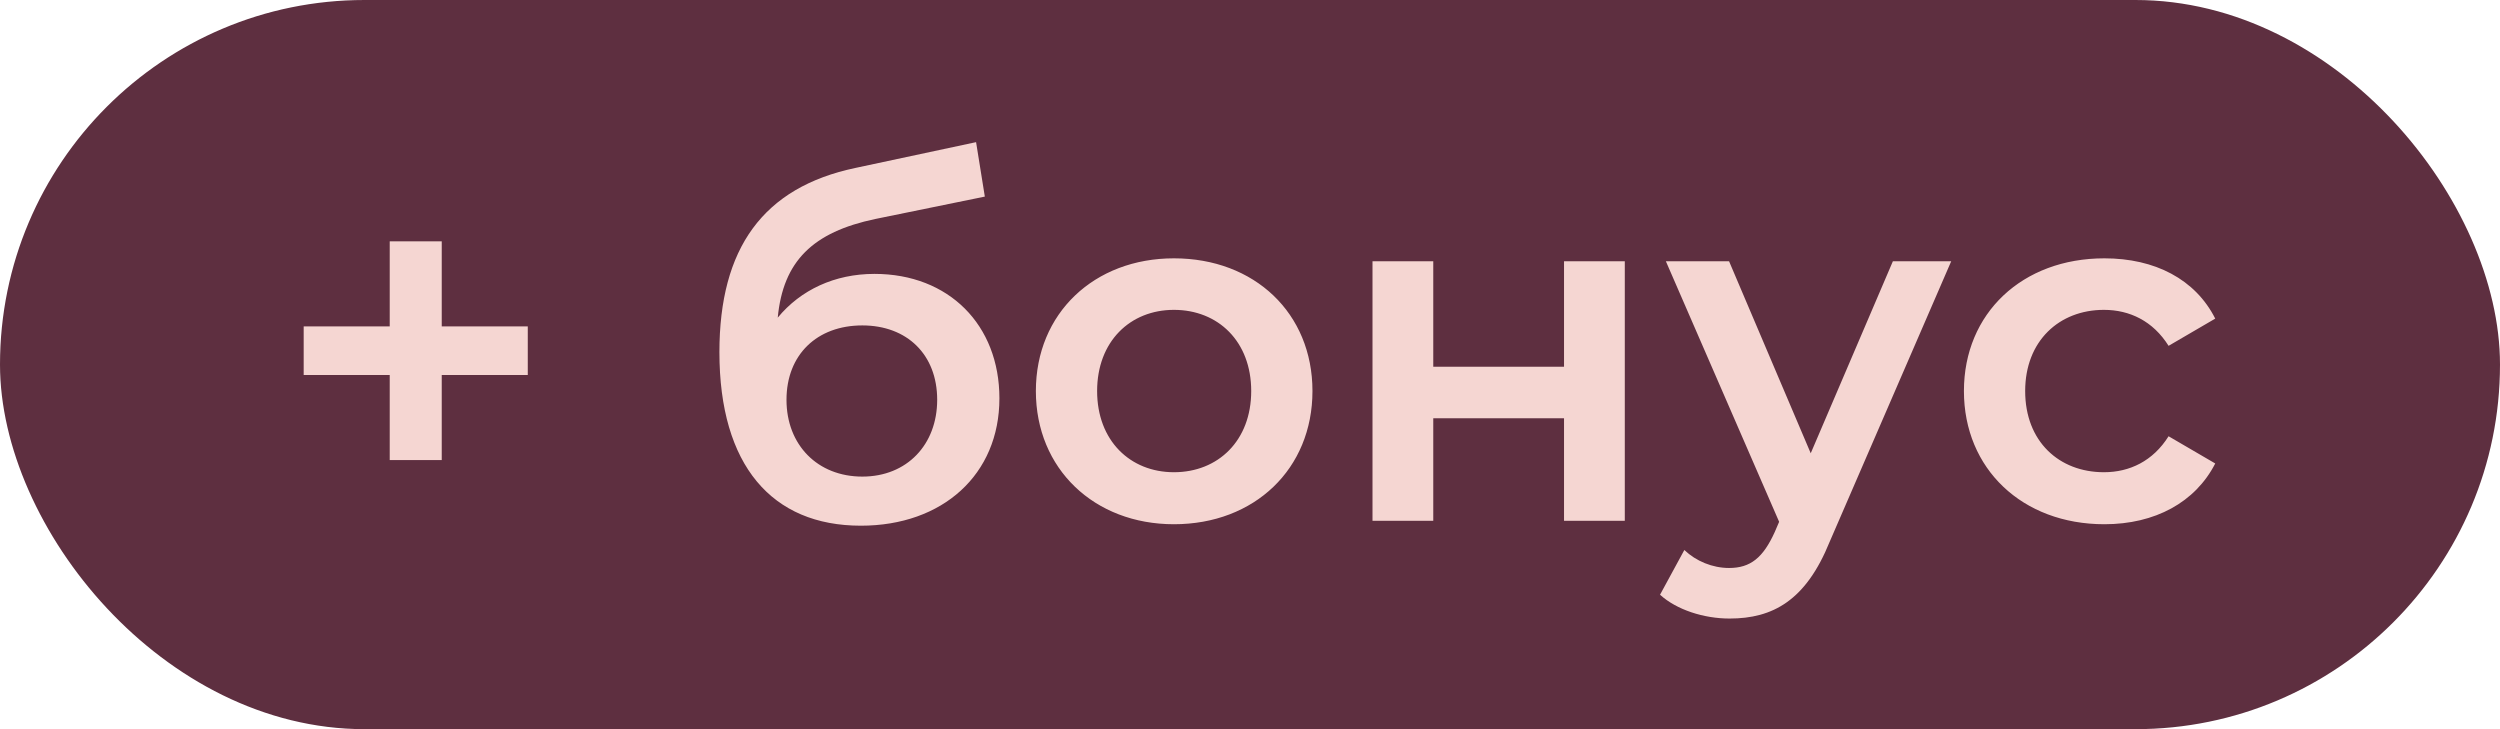 <?xml version="1.0" encoding="UTF-8"?> <svg xmlns="http://www.w3.org/2000/svg" width="72" height="21" viewBox="0 0 72 21" fill="none"><rect width="72" height="21" rx="10.5" fill="#5E2F40"></rect><path d="M15.2 9.4V10.8H12.722V13.25H11.224V10.8H8.746V9.4H11.224V6.95H12.722V9.4H15.2ZM25.185 7.888C27.327 7.888 28.783 9.358 28.783 11.472C28.783 13.67 27.145 15.14 24.793 15.14C22.231 15.14 20.719 13.404 20.719 10.142C20.719 7.146 21.979 5.396 24.639 4.836L28.111 4.094L28.363 5.662L25.213 6.306C23.407 6.684 22.553 7.524 22.399 9.148C23.057 8.35 24.037 7.888 25.185 7.888ZM24.835 13.726C26.123 13.726 26.991 12.802 26.991 11.514C26.991 10.212 26.123 9.372 24.835 9.372C23.533 9.372 22.651 10.212 22.651 11.514C22.651 12.816 23.547 13.726 24.835 13.726ZM33.809 15.098C31.513 15.098 29.833 13.502 29.833 11.262C29.833 9.022 31.513 7.44 33.809 7.44C36.133 7.44 37.799 9.022 37.799 11.262C37.799 13.502 36.133 15.098 33.809 15.098ZM33.809 13.6C35.083 13.6 36.035 12.69 36.035 11.262C36.035 9.834 35.083 8.924 33.809 8.924C32.549 8.924 31.597 9.834 31.597 11.262C31.597 12.69 32.549 13.6 33.809 13.6ZM39.528 15V7.524H41.278V10.562H45.044V7.524H46.794V15H45.044V12.046H41.278V15H39.528ZM54.515 7.524H56.195L52.695 15.602C52.009 17.296 51.057 17.814 49.811 17.814C49.069 17.814 48.285 17.562 47.809 17.128L48.509 15.84C48.845 16.162 49.321 16.358 49.797 16.358C50.413 16.358 50.777 16.064 51.113 15.322L51.239 15.028L47.977 7.524H49.797L52.149 13.054L54.515 7.524ZM60.607 15.098C58.241 15.098 56.561 13.502 56.561 11.262C56.561 9.022 58.241 7.44 60.607 7.44C62.063 7.44 63.225 8.042 63.799 9.176L62.455 9.96C62.007 9.246 61.335 8.924 60.593 8.924C59.305 8.924 58.325 9.82 58.325 11.262C58.325 12.718 59.305 13.6 60.593 13.6C61.335 13.6 62.007 13.278 62.455 12.564L63.799 13.348C63.225 14.468 62.063 15.098 60.607 15.098Z" fill="#F5D6D2"></path></svg> 